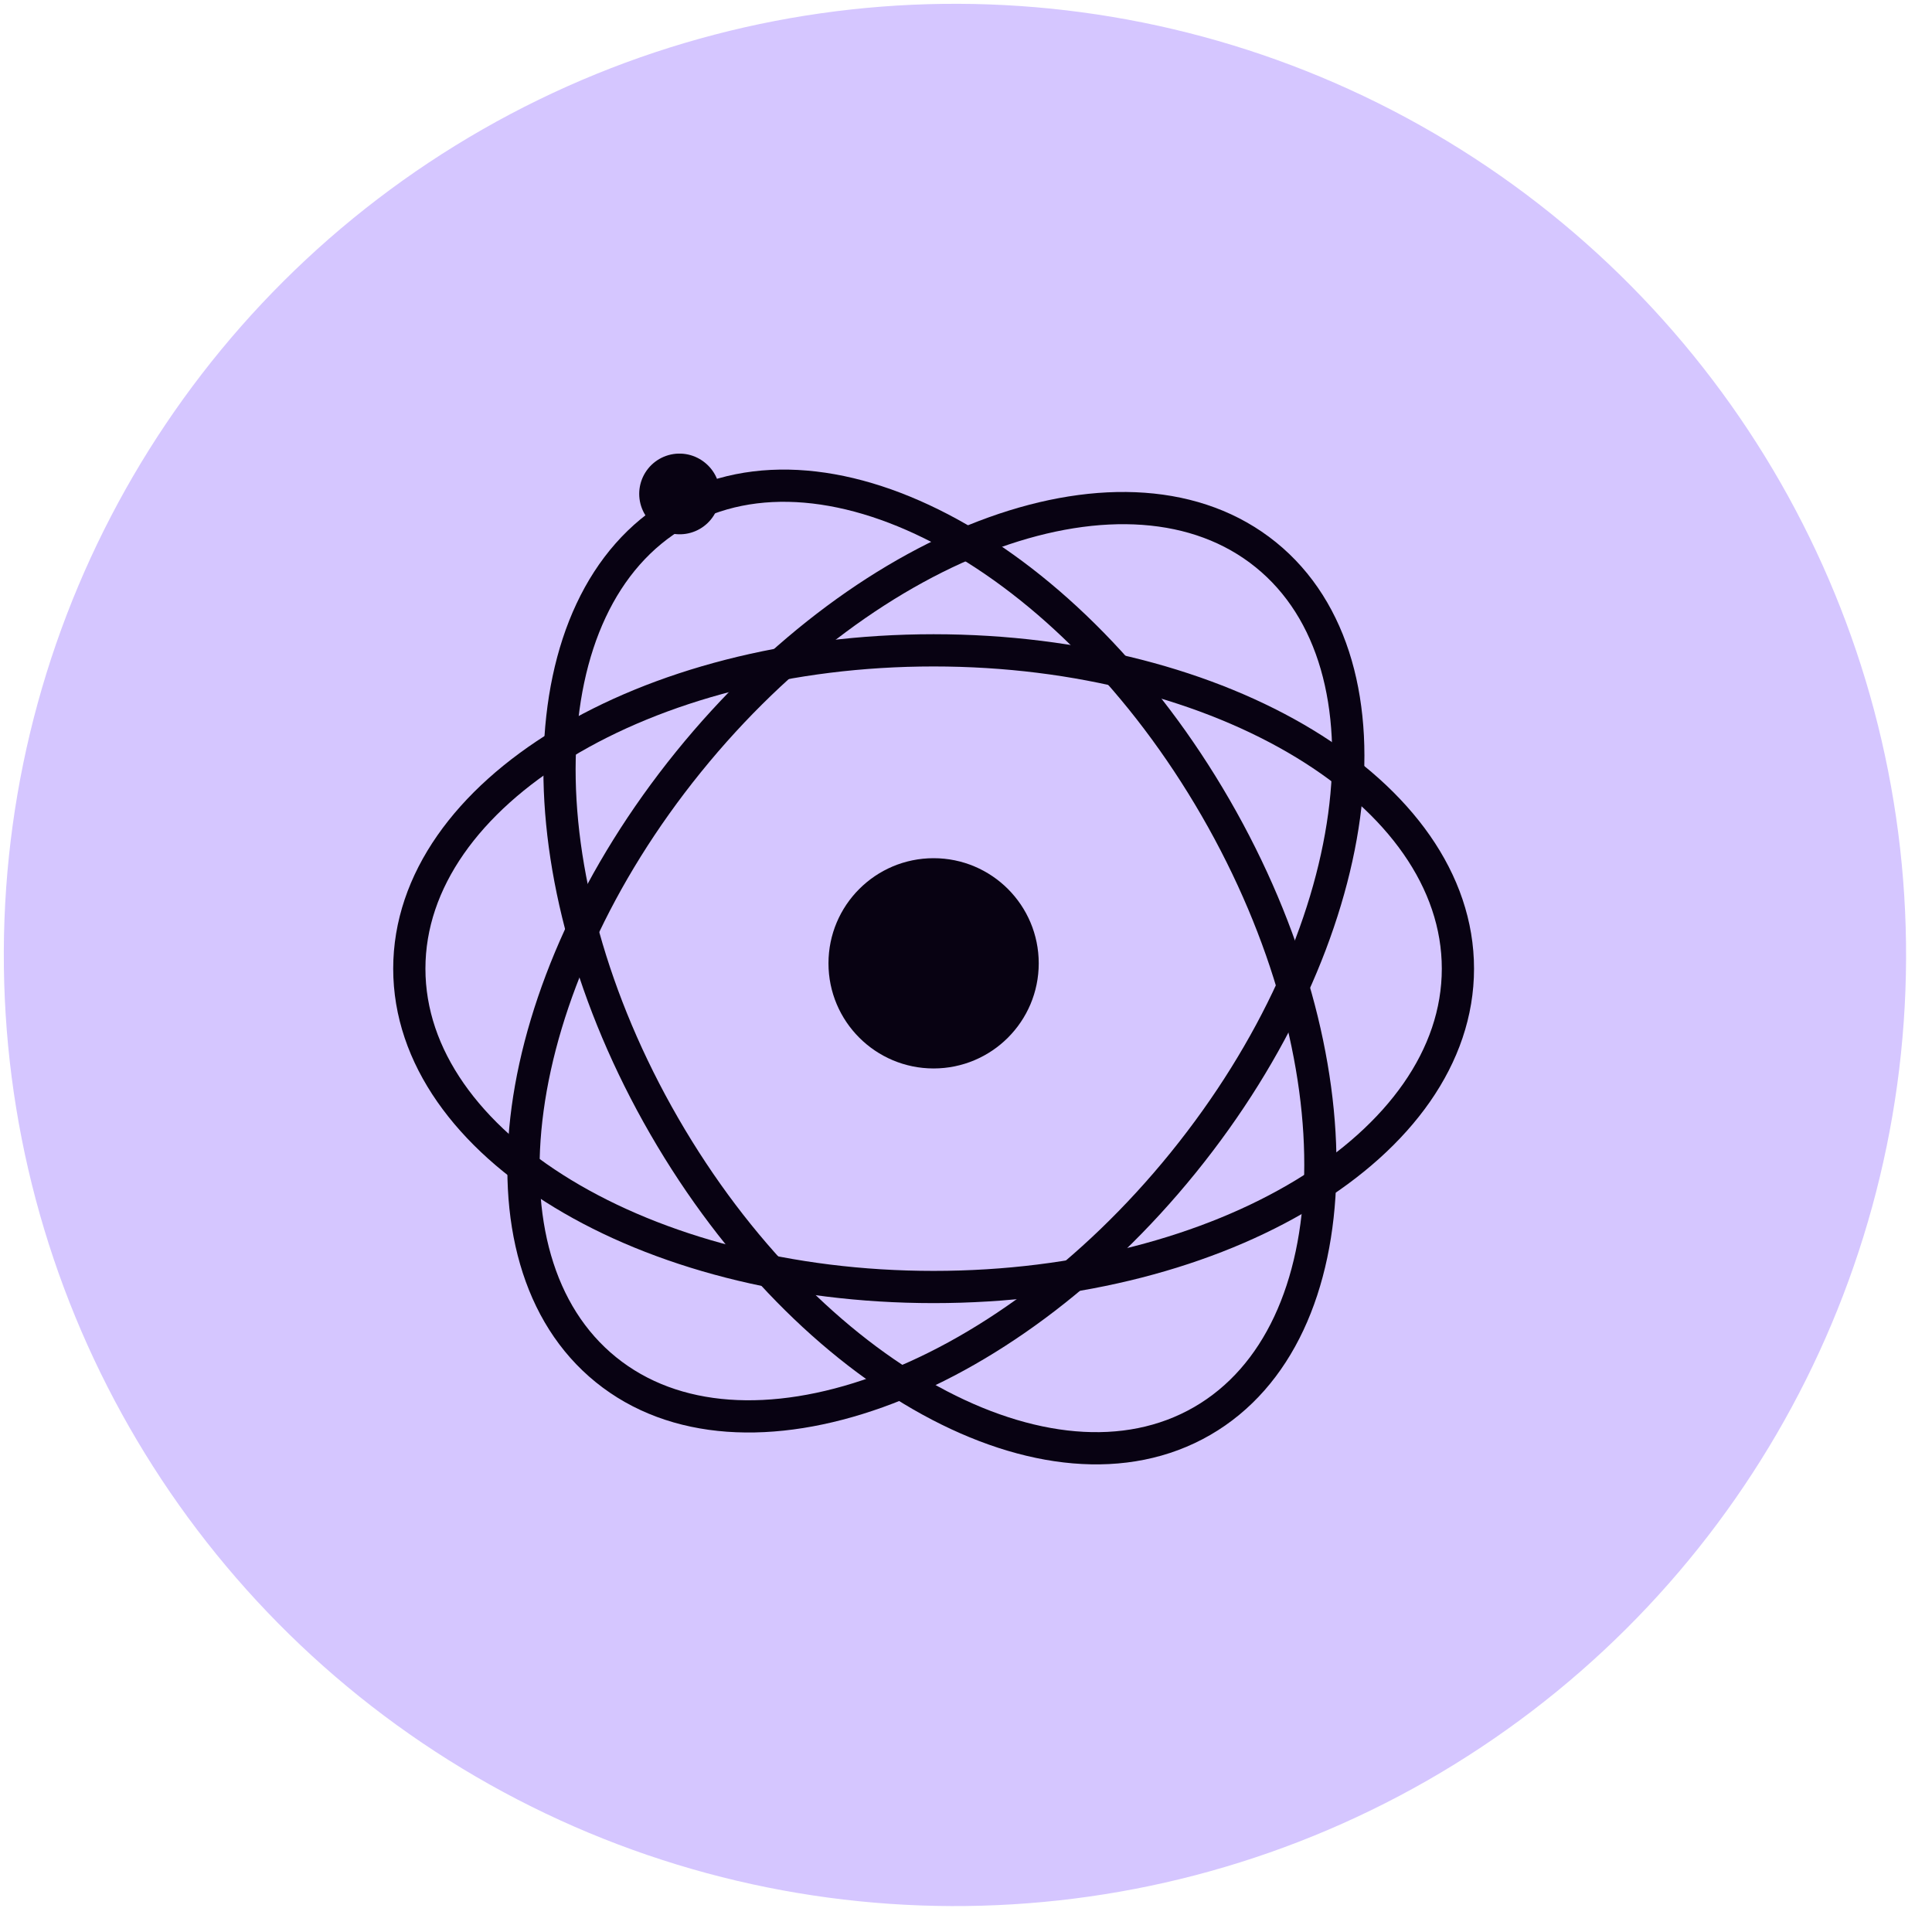 <svg width="65" height="65" viewBox="0 0 65 65" fill="none" xmlns="http://www.w3.org/2000/svg">
<circle cx="32.128" cy="32.128" r="32" transform="rotate(0.23 32.128 32.128)" fill="#D5C6FF"/>
<path d="M31.41 29.44C29.77 29.44 28.44 30.77 28.44 32.41C28.44 34.05 29.77 35.38 31.41 35.38C33.051 35.38 34.38 34.05 34.38 32.41C34.38 30.77 33.051 29.44 31.41 29.44Z" stroke="#080212" stroke-width="1.134"/>
<path d="M31.41 29.44C29.77 29.44 28.44 30.77 28.44 32.41C28.44 34.05 29.77 35.38 31.41 35.38C33.051 35.38 34.38 34.05 34.38 32.41C34.38 30.77 33.051 29.44 31.41 29.44Z" fill="#080212"/>
<path d="M40.444 47.81C45.566 44.852 45.77 35.615 40.899 27.178C36.028 18.741 27.926 14.299 22.803 17.256C17.681 20.214 17.477 29.451 22.348 37.888C27.22 46.325 35.321 50.767 40.444 47.81Z" stroke="#080212" stroke-width="1.084"/>
<path d="M13.771 32.59C13.771 38.505 21.668 43.3 31.41 43.3C41.153 43.3 49.05 38.505 49.05 32.59C49.05 26.675 41.153 21.88 31.41 21.88C21.668 21.88 13.771 26.675 13.771 32.59Z" stroke="#080212" stroke-width="1.084"/>
<path d="M42.588 18.665C37.991 14.942 29.295 18.062 23.164 25.634C17.033 33.205 15.789 42.36 20.386 46.082C24.983 49.805 33.679 46.685 39.81 39.114C45.941 31.542 47.185 22.387 42.588 18.665Z" stroke="#080212" stroke-width="1.084"/>
<path d="M22.86 16.615C27.457 20.337 45.941 31.542 39.81 39.114C33.679 46.685 24.983 49.805 20.386 46.082" stroke="#080212" stroke-width="2.709" stroke-linecap="round" stroke-linejoin="round" stroke-dasharray="0.01 90"/>
</svg>
